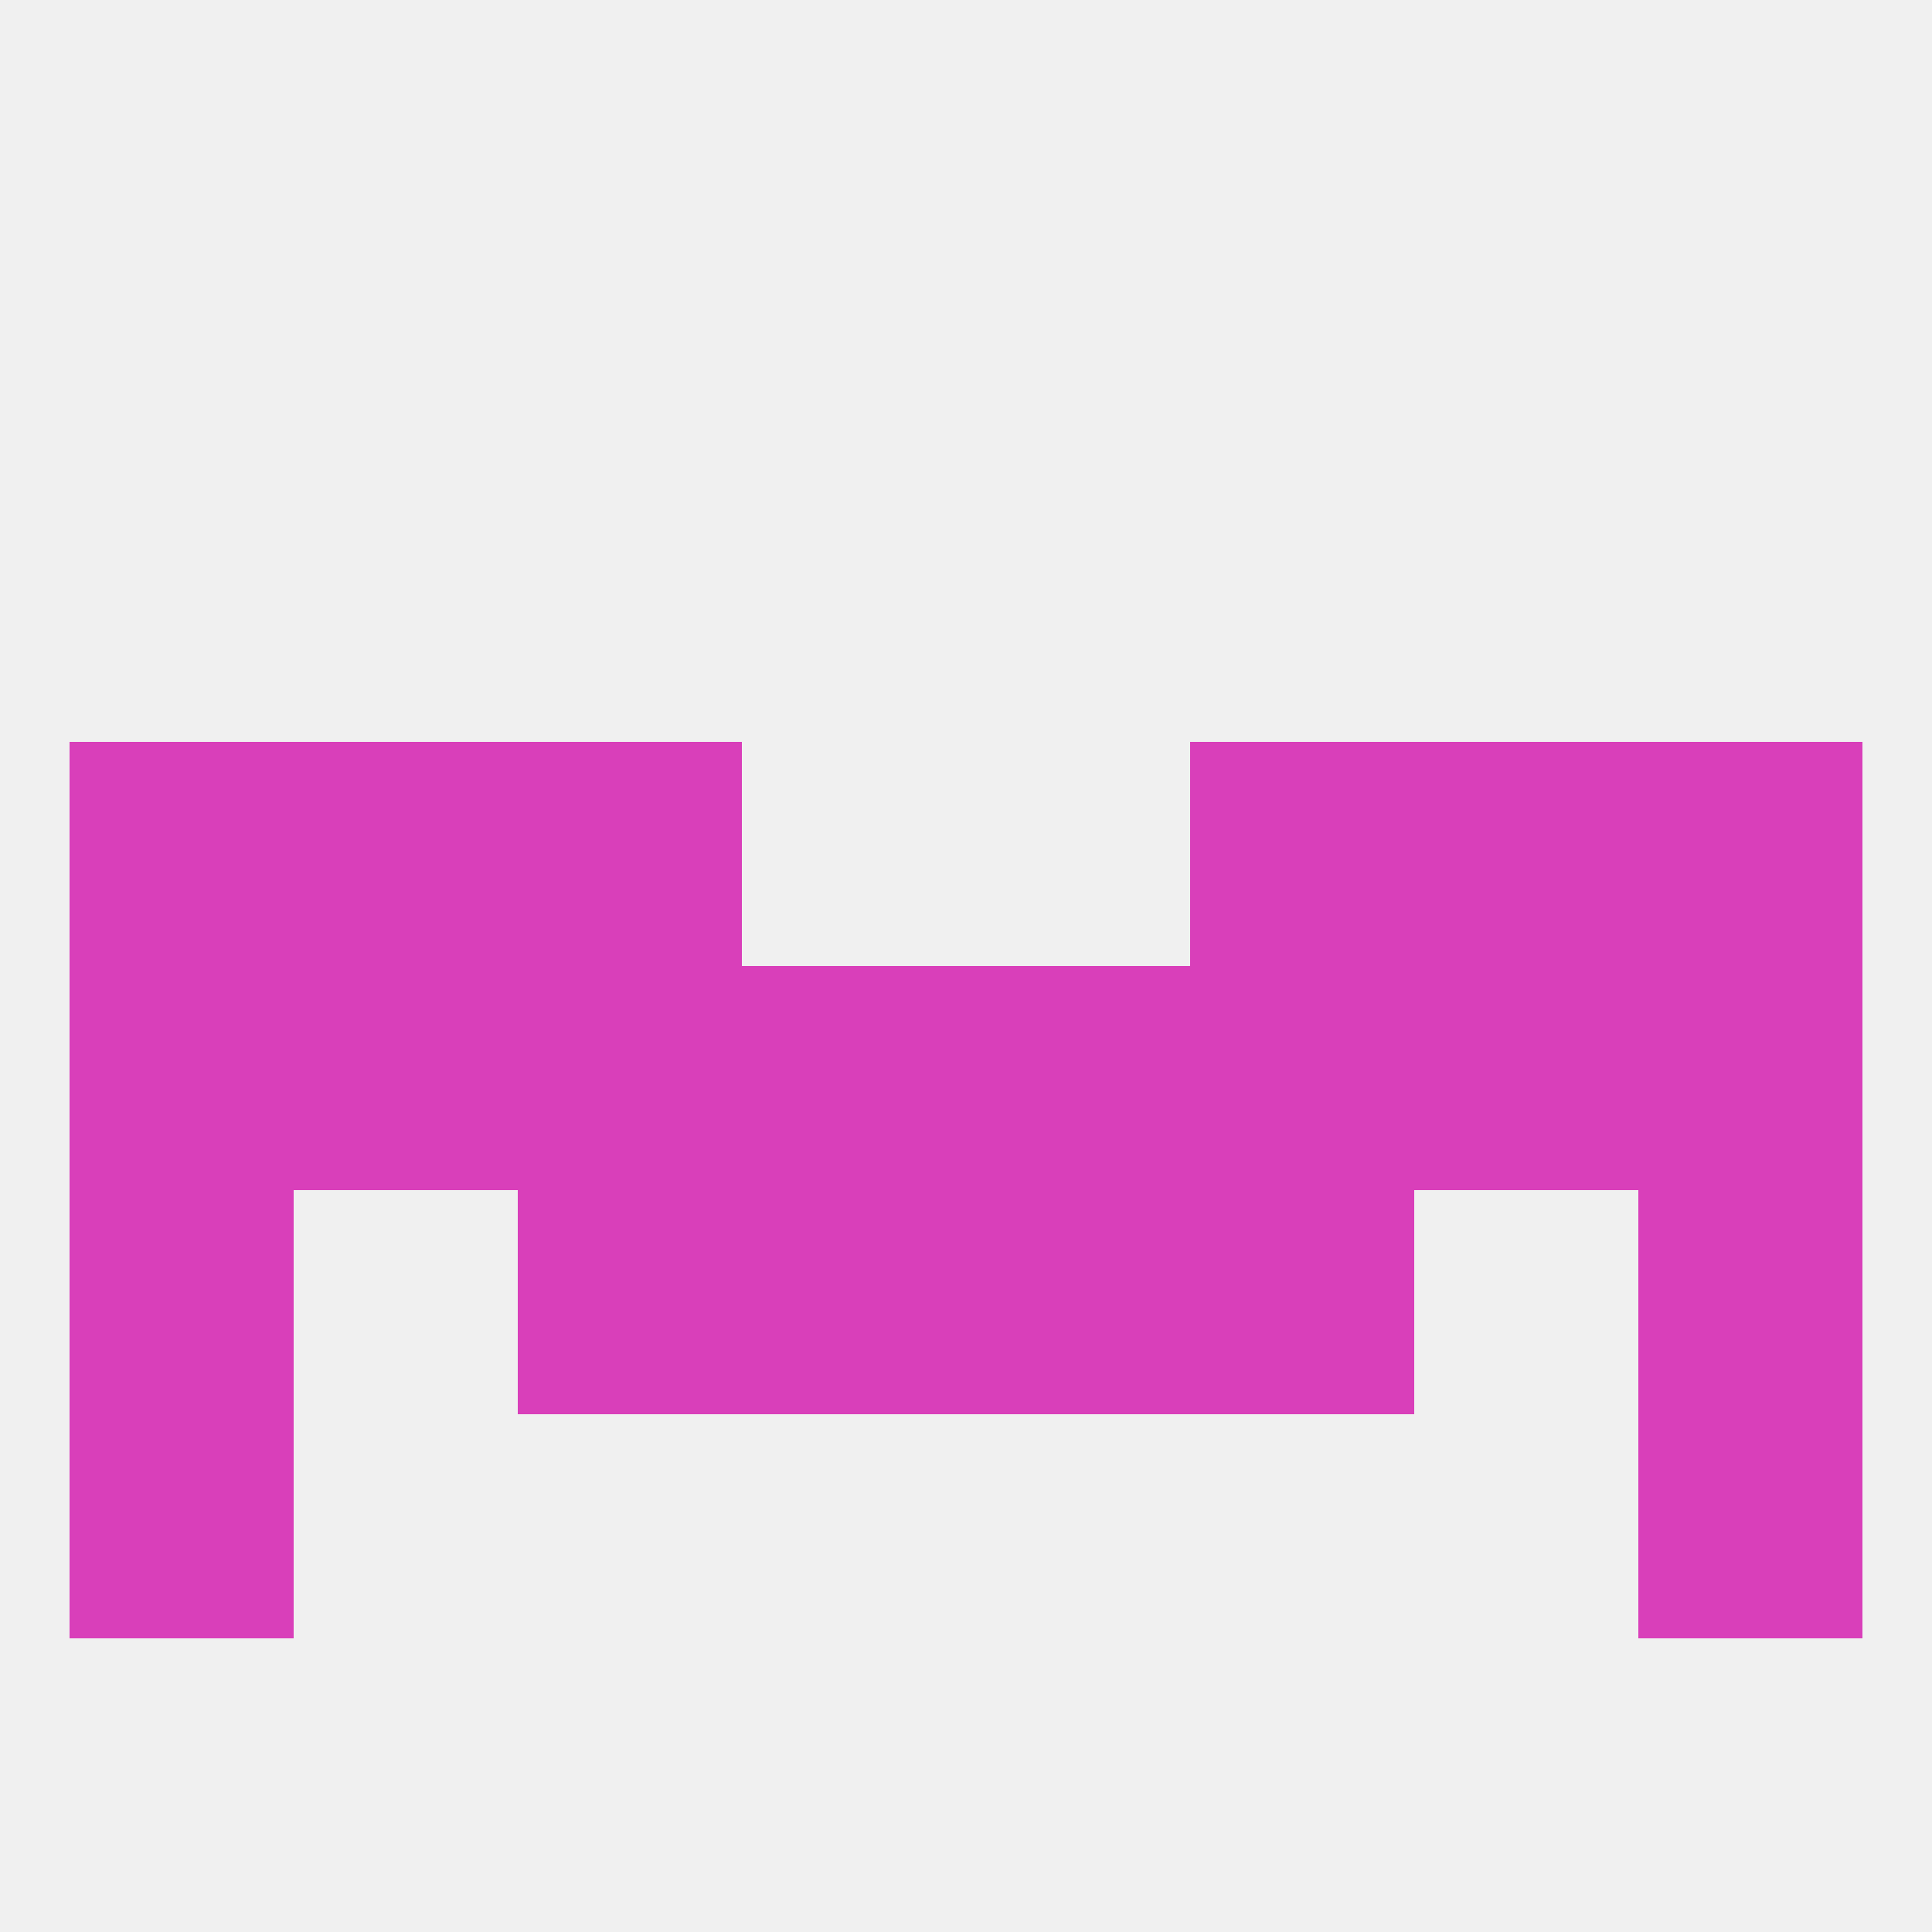 
<!--   <?xml version="1.0"?> -->
<svg version="1.1" baseprofile="full" xmlns="http://www.w3.org/2000/svg" xmlns:xlink="http://www.w3.org/1999/xlink" xmlns:ev="http://www.w3.org/2001/xml-events" width="250" height="250" viewBox="0 0 250 250" >
	<rect width="100%" height="100%" fill="rgba(240,240,240,255)"/>

	<rect x="183" y="125" width="29" height="29" fill="rgba(217,63,186,255)"/>
	<rect x="96" y="125" width="29" height="29" fill="rgba(217,63,186,255)"/>
	<rect x="125" y="125" width="29" height="29" fill="rgba(217,63,186,255)"/>
	<rect x="212" y="125" width="29" height="29" fill="rgba(217,63,186,255)"/>
	<rect x="38" y="125" width="29" height="29" fill="rgba(217,63,186,255)"/>
	<rect x="67" y="125" width="29" height="29" fill="rgba(217,63,186,255)"/>
	<rect x="154" y="125" width="29" height="29" fill="rgba(217,63,186,255)"/>
	<rect x="9" y="125" width="29" height="29" fill="rgba(217,63,186,255)"/>
	<rect x="67" y="154" width="29" height="29" fill="rgba(217,63,186,255)"/>
	<rect x="154" y="154" width="29" height="29" fill="rgba(217,63,186,255)"/>
	<rect x="96" y="154" width="29" height="29" fill="rgba(217,63,186,255)"/>
	<rect x="125" y="154" width="29" height="29" fill="rgba(217,63,186,255)"/>
	<rect x="9" y="154" width="29" height="29" fill="rgba(217,63,186,255)"/>
	<rect x="212" y="154" width="29" height="29" fill="rgba(217,63,186,255)"/>
	<rect x="9" y="96" width="29" height="29" fill="rgba(217,63,186,255)"/>
	<rect x="212" y="96" width="29" height="29" fill="rgba(217,63,186,255)"/>
	<rect x="38" y="96" width="29" height="29" fill="rgba(217,63,186,255)"/>
	<rect x="183" y="96" width="29" height="29" fill="rgba(217,63,186,255)"/>
	<rect x="67" y="96" width="29" height="29" fill="rgba(217,63,186,255)"/>
	<rect x="154" y="96" width="29" height="29" fill="rgba(217,63,186,255)"/>
	<rect x="9" y="183" width="29" height="29" fill="rgba(217,63,186,255)"/>
	<rect x="212" y="183" width="29" height="29" fill="rgba(217,63,186,255)"/>
</svg>